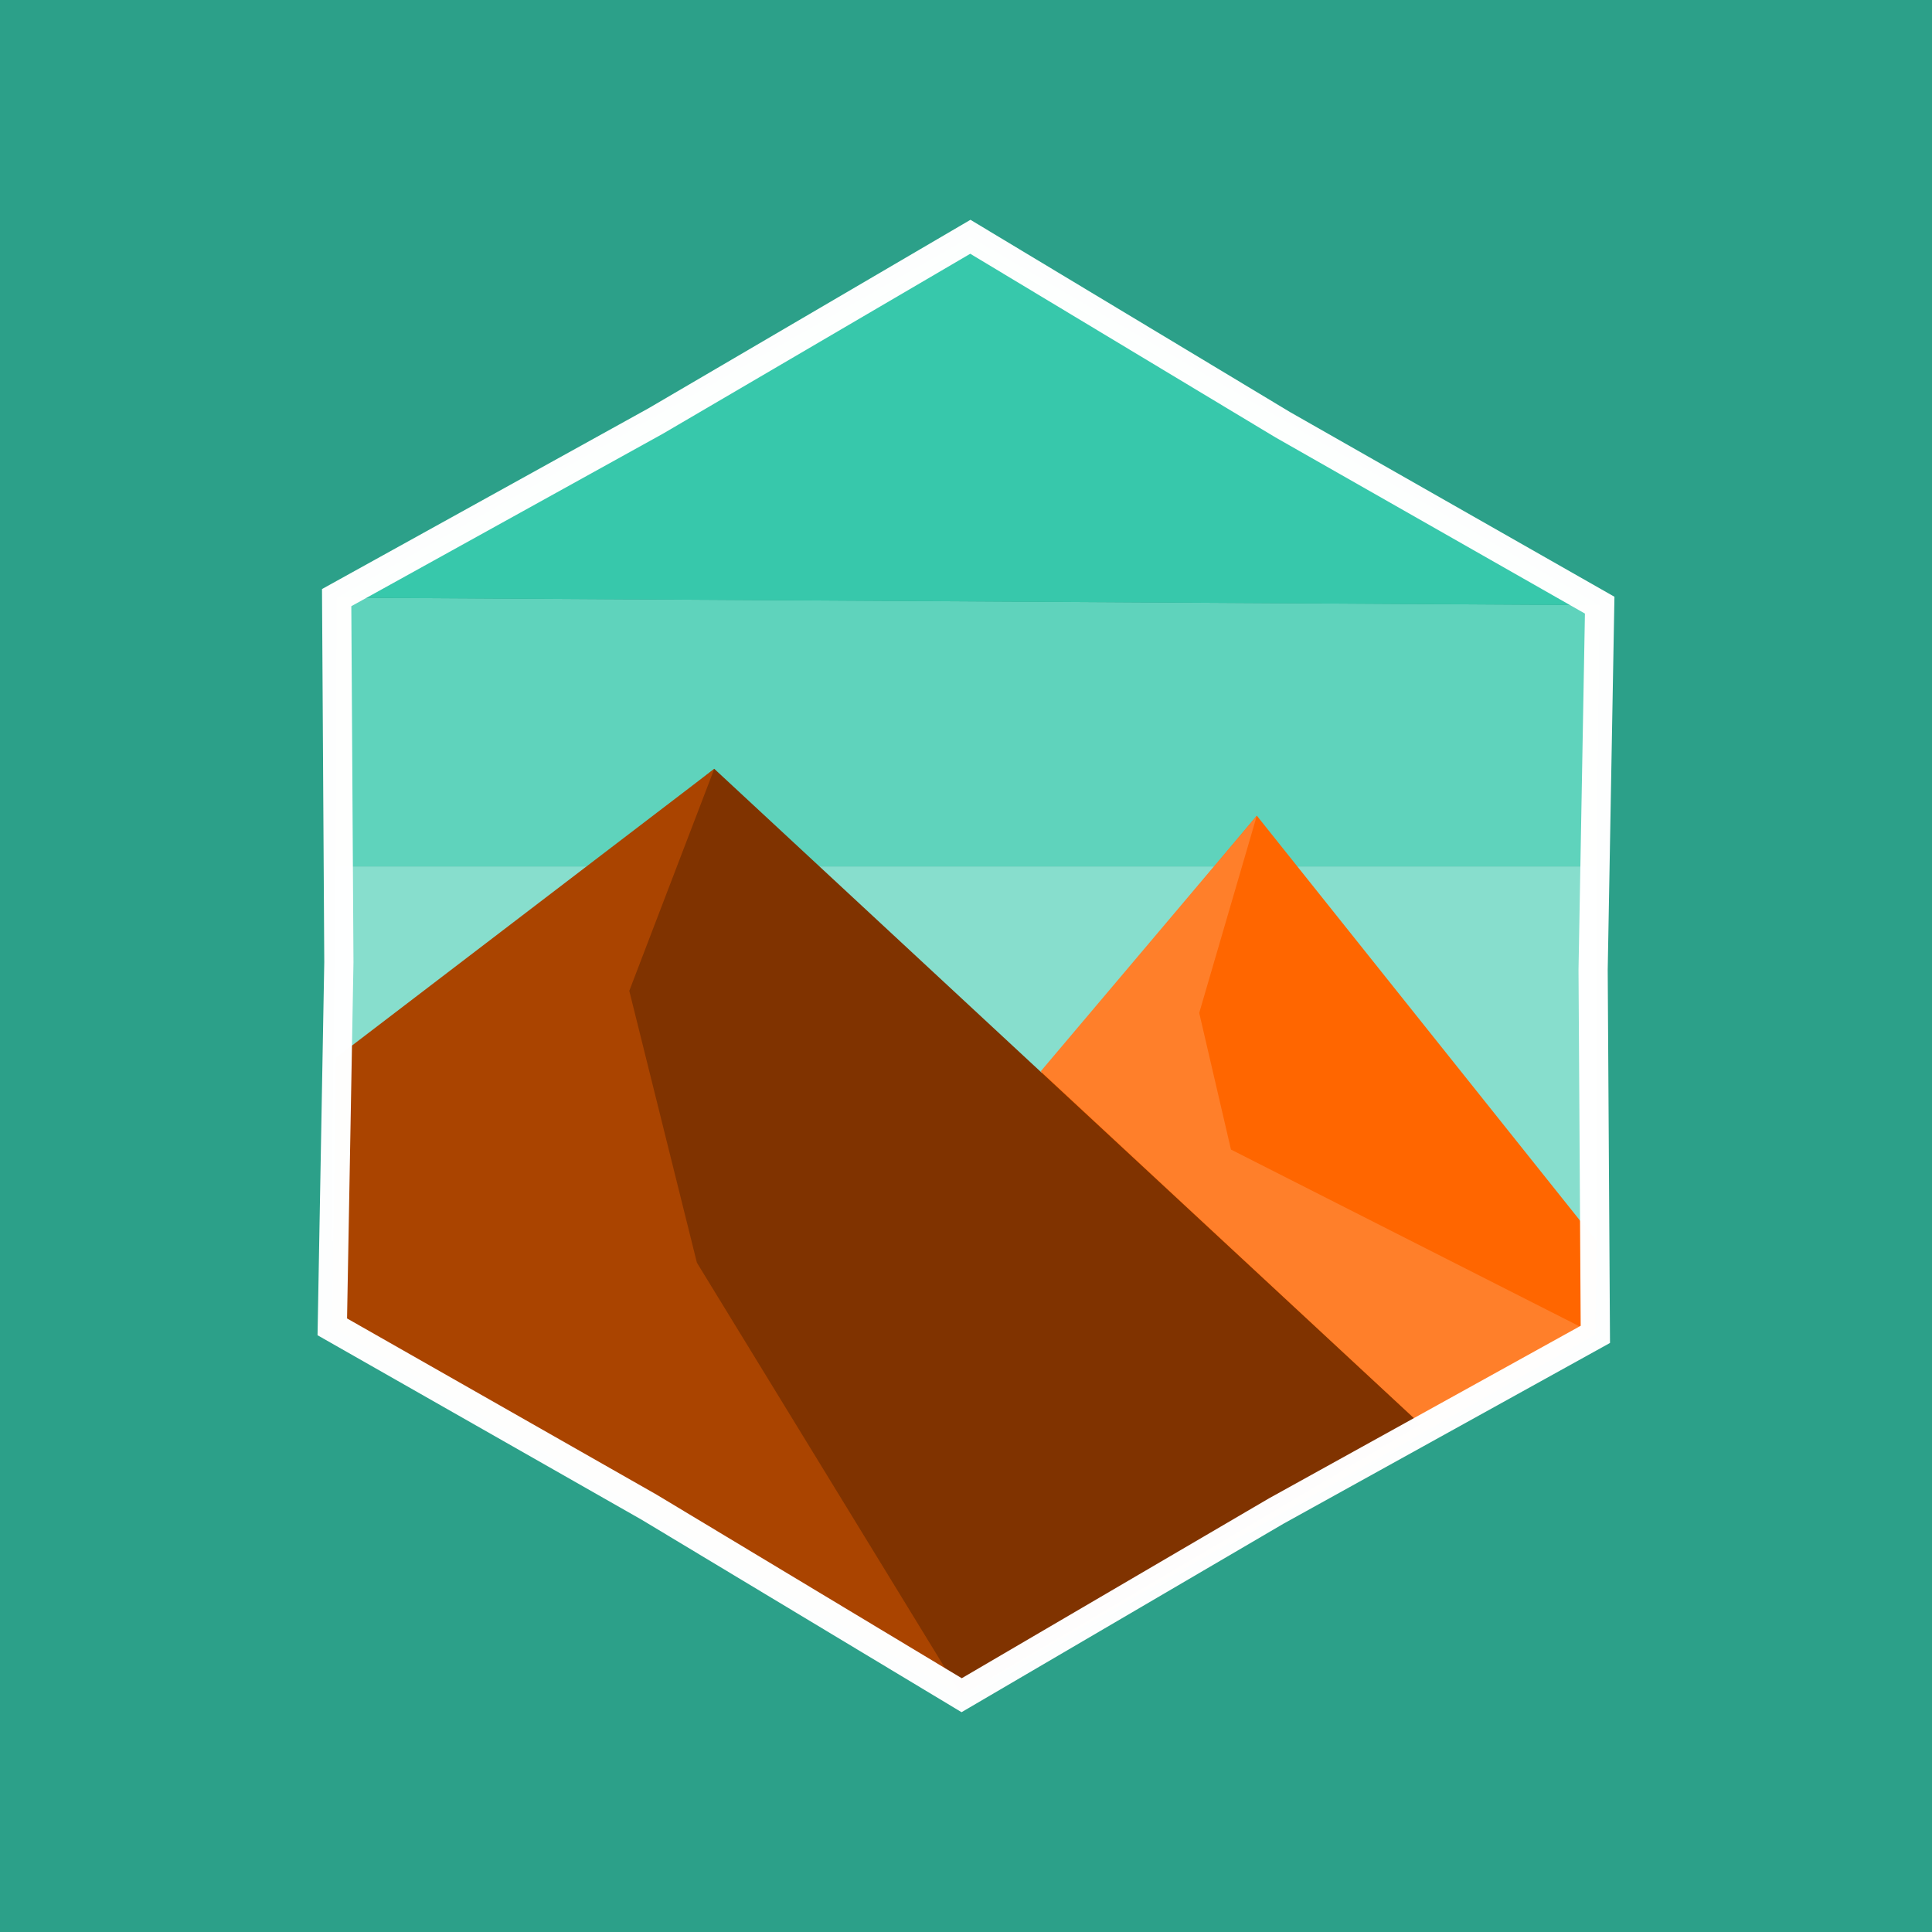 <svg xmlns="http://www.w3.org/2000/svg" width="500" height="500" viewBox="0 0 132.292 132.292"><path d="M0 0h132.292v132.292H0z" fill="#2ca089"/><path d="M23.052 40.922l86.485.516-.224 17.89H22.985z" fill="#5fd3bc"/><path d="M22.985 59.327h86.328v25.658H22.68z" fill="#87decd"/><path d="M45.97 103.694l40.09-47.841 23.253 29.132-.073 6.385-43.392 24.708z" fill="#f60"/><path d="M86.06 55.853l-3.945 13.506 2.174 9.355 24.95 12.656-11.953 6.177-26.025-24.188z" fill="#ff7f2a"/><path d="M24.054 72.423L48.91 52.645l48.376 44.902-31.438 18.531-43.094-25.224z" fill="#803300"/><path d="M48.91 52.645l-5.82 15.202 4.63 18.615 18.128 29.616-43.094-25.224.26-18.43z" fill="#a40"/><path d="M23.052 40.922l86.485.516-43.093-25.225z" fill="#37c8ab"/><path d="M65.848 116.078l-21.395-12.872-21.699-12.352.45-24.964-.152-24.968 21.845-12.093 21.547-12.616 21.395 12.872 21.698 12.353-.45 24.964.153 24.968-21.845 12.093z" opacity=".99" fill="none" stroke="#fff" stroke-width="2"/></svg>